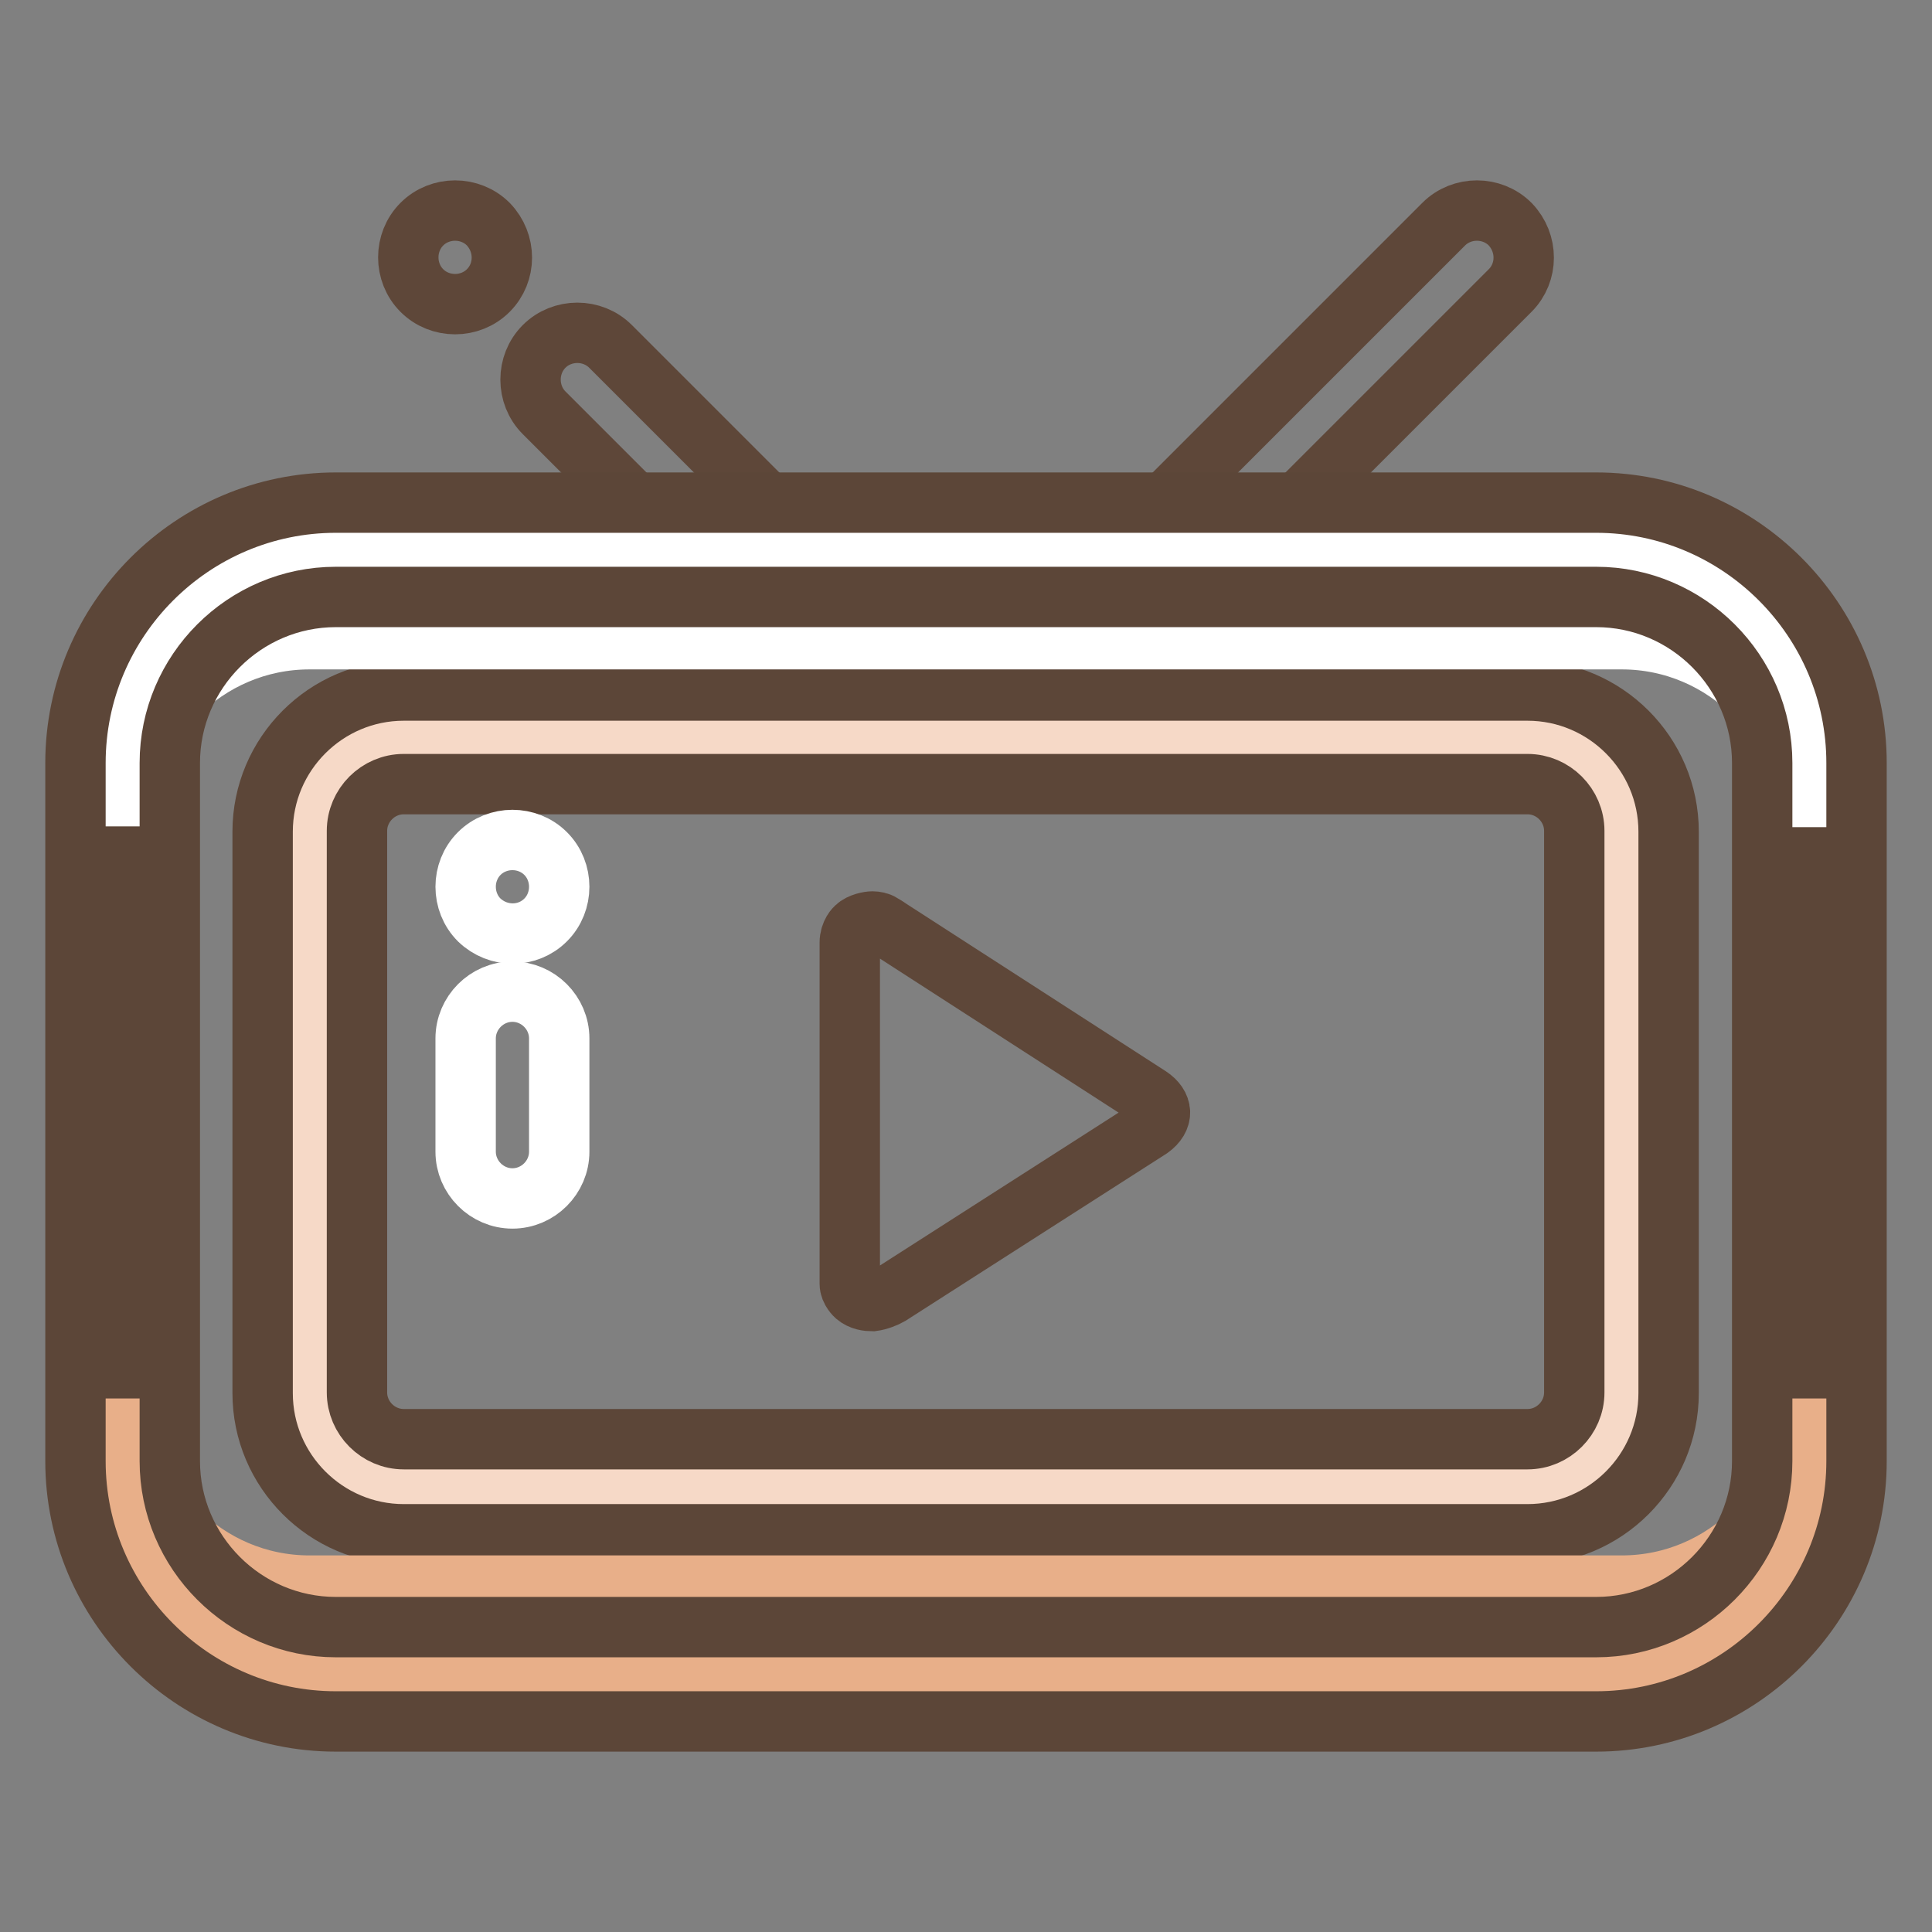 <?xml version="1.0" encoding="utf-8"?>
<!-- Svg Vector Icons : http://www.onlinewebfonts.com/icon -->
<!DOCTYPE svg PUBLIC "-//W3C//DTD SVG 1.1//EN" "http://www.w3.org/Graphics/SVG/1.1/DTD/svg11.dtd">
<svg version="1.1" xmlns="http://www.w3.org/2000/svg" xmlns:xlink="http://www.w3.org/1999/xlink" x="0px" y="0px" viewBox="0 0 256 256" enable-background="new 0 0 256 256" xml:space="preserve">
<rect x="0" y="0" width="256" height="256" fill="#808080" stroke="none"/>
<g> <path stroke-width="8" fill-opacity="0" stroke="#5e4739"  d="M64.7,38.5c-2.4,2.4-6.4,2.4-8.8,0c-2.4-2.4-2.4-6.4,0-8.8c2.4-2.4,6.4-2.4,8.8,0 C67.1,32.2,67.1,36.1,64.7,38.5z M123.6,97.4c-2.4,2.4-6.4,2.4-8.8,0L72.1,54.7c-2.4-2.4-2.4-6.4,0-8.8c2.4-2.4,6.4-2.4,8.8,0 l42.7,42.7C126,91.1,126,95,123.6,97.4z M145.3,92.9l-8.4-8.4c-0.1-0.1-0.3-0.1-0.4,0l-8.4,8.4c-0.1,0.1-0.1,0.3,0,0.4l8.4,8.4 c0.1,0.1,0.3,0.1,0.4,0l8.4-8.4C145.4,93.1,145.4,93,145.3,92.9z M200.1,29.7c-2.4-2.4-6.4-2.4-8.8,0l-42.7,42.7 c-2.4,2.4-2.4,6.4,0,8.8c2.4,2.4,6.4,2.4,8.8,0l42.7-42.7C202.5,36.1,202.5,32.2,200.1,29.7z"/> <path stroke-width="8" fill-opacity="0" stroke="#f6d9c7"  d="M213.8,221.9H42.2c-14.3,0-26-11.7-26-25.9V98.8c0-14.3,11.7-26,26-26h171.6c14.3,0,26,11.7,26,26v97.1 C239.7,210.2,228.1,221.9,213.8,221.9z"/> <path stroke-width="8" fill-opacity="0" stroke="#5c4638"  d="M213.8,222.1H42.2c-14.5,0-26.2-11.8-26.2-26.2V98.8c0-14.5,11.8-26.2,26.2-26.2h171.6 c14.5,0,26.2,11.8,26.2,26.2v97.1C240,210.4,228.2,222.1,213.8,222.1z M42.2,73.1c-14.2,0-25.7,11.5-25.7,25.7v97.1 c0,14.2,11.5,25.7,25.7,25.7h171.6c14.2,0,25.7-11.5,25.7-25.7V98.8c0-14.2-11.5-25.7-25.7-25.7L42.2,73.1L42.2,73.1z"/> <path stroke-width="8" fill-opacity="0" stroke="#f6d9c7"  d="M202.4,197H53.5c-6.9,0-12.5-5.6-12.5-12.5v-74.4c0-6.9,5.6-12.5,12.5-12.5h148.9c6.9,0,12.5,5.6,12.5,12.5 v74.4C214.9,191.4,209.3,197,202.4,197z"/> <path stroke-width="8" fill-opacity="0" stroke="#5c4638"  d="M202.4,203.3H53.5c-10.3,0-18.7-8.4-18.7-18.7v-74.4c0-10.3,8.4-18.7,18.7-18.7h148.9 c10.3,0,18.7,8.4,18.7,18.7v74.4C221.1,194.9,212.7,203.3,202.4,203.3z M53.5,103.9c-3.4,0-6.2,2.8-6.2,6.2v74.4 c0,3.4,2.8,6.2,6.2,6.2h148.9c3.4,0,6.2-2.8,6.2-6.2v-74.4c0-3.4-2.8-6.2-6.2-6.2H53.5z"/> <path stroke-width="8" fill-opacity="0" stroke="#e8af89"  d="M214.9,210.1H41c-13.7,0-24.8-11.2-24.8-24.8v11.3c0,13.7,11.2,24.8,24.8,24.8h173.9 c13.7,0,24.8-11.2,24.8-24.8v-11.3C239.7,198.9,228.6,210.1,214.9,210.1z"/> <path stroke-width="8" fill-opacity="0" stroke="#ffffff"  d="M214.9,84.7H41c-13.7,0-24.8,11.2-24.8,24.8V98.3c0-13.7,11.2-24.8,24.8-24.8h173.9 c13.7,0,24.8,11.2,24.8,24.8v11.3C239.7,95.9,228.6,84.7,214.9,84.7z"/> <path stroke-width="8" fill-opacity="0" stroke="#5c4638"  d="M211.5,228.1h-167c-19,0-34.5-15.5-34.5-34.5v-92.5c0-19,15.5-34.5,34.5-34.5h167c19,0,34.5,15.5,34.5,34.5 v92.5C246,212.6,230.5,228.1,211.5,228.1L211.5,228.1z M44.5,79.1c-12.1,0-22,9.9-22,22v92.5c0,12.1,9.9,22,22,22h167 c12.1,0,22-9.9,22-22v-92.5c0-12.1-9.9-22-22-22H44.5z"/> <path stroke-width="8" fill-opacity="0" stroke="#ffffff"  d="M72.3,121.9c2.4-2.4,2.4-6.4,0-8.8c-2.4-2.4-6.4-2.4-8.8,0c-2.4,2.4-2.4,6.4,0,8.8 C66,124.3,69.9,124.3,72.3,121.9z"/> <path stroke-width="8" fill-opacity="0" stroke="#ffffff"  d="M67.9,158.8c3.4,0,6.2-2.8,6.2-6.2v-15c0-3.4-2.8-6.2-6.2-6.2c-3.4,0-6.2,2.8-6.2,6.2v15 C61.7,156,64.5,158.8,67.9,158.8z"/> <path stroke-width="8" fill-opacity="0" stroke="#5e4739"  d="M152.3,145.3l-34.4-22.2c-0.4-0.3-0.8-0.5-1.1-0.7c-0.3-0.2-0.8-0.3-1.2-0.3c-0.4,0-1.6,0.2-2.2,0.8 c0,0-0.8,0.7-0.8,2l0,45.2c0,0.9,0.8,1.6,0.8,1.6c0.7,0.6,1.6,0.7,2.2,0.7c0.8-0.1,1.8-0.5,2.3-0.8l34.5-22.1 C154.2,148.2,154.1,146.5,152.3,145.3L152.3,145.3z"/></g>
</svg>